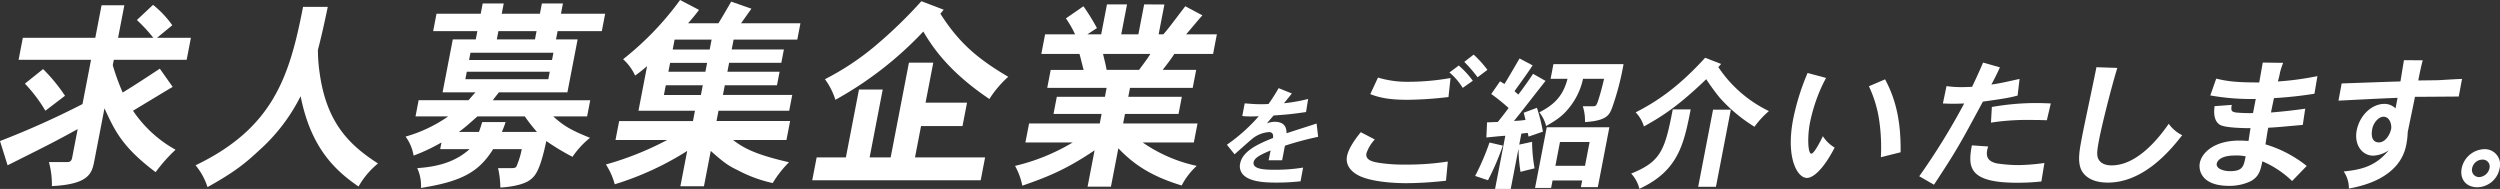 <svg xmlns="http://www.w3.org/2000/svg" xmlns:xlink="http://www.w3.org/1999/xlink" width="747.592" height="56.5" viewBox="0 0 747.592 56.5">
  <rect x="0" y="0" width="747.592" height="56.5" fill="#333333" stroke="none"/>
  <defs>
    <clipPath id="clip-path">
      <rect id="長方形_496" data-name="長方形 496" width="363.889" height="56.193" fill="none"/>
    </clipPath>
  </defs>
  <g id="copy-txt03" transform="translate(0 -196.598)">
    <g id="グループ_1210" data-name="グループ 1210" transform="translate(41 14.524)">
      <path id="パス_2765" data-name="パス 2765" d="M420.045,224.028a11.52,11.52,0,0,0-2.49,4.126c-.419,2.172,2.147,2.607,4.043,2.911a49.777,49.777,0,0,0,7.553.477,79.351,79.351,0,0,0,12.731-.911l-.541,5.734a110.053,110.053,0,0,1-11.916.738c-1.215,0-8.419-.043-13.035-1.781-2.674-1-5.27-3.084-4.641-6.342.293-1.521,1.441-3.867,4.112-7.125Zm22.04-12.687a111.875,111.875,0,0,1-12.28.825c-5.778,0-8.633-.738-11.1-1.694l2.3-4.952a30.266,30.266,0,0,0,9.183,1.26,71.977,71.977,0,0,0,12.513-1.13Zm3.078-9.428a27.62,27.62,0,0,1,4.2,4.561l-3.017,2.129A19.154,19.154,0,0,0,442.373,204Zm4.451-3.258a32.7,32.7,0,0,1,4.116,4.561l-2.947,2.216a40.746,40.746,0,0,0-3.976-4.605Z" transform="translate(-49.935 -0.25)" fill="#fff"/>
      <path id="パス_2766" data-name="パス 2766" d="M463.648,226.033a77.387,77.387,0,0,1-4.441,10.334c-1.276-.38-2.537-.844-3.847-1.265a73.47,73.47,0,0,0,4.291-10Zm8.74-1.139a46.344,46.344,0,0,0,.747,7.93c-1.415.337-2.829.675-4.211,1.054a48.811,48.811,0,0,1-.6-6.96L466,238.983h-4.682l3.068-15.9c-1.662.083-3.693.337-5.666.506l.2-4.514,3.23-.126c1-1.266,2.225-2.785,3.21-4.176a57.369,57.369,0,0,0-5.183-4.176l2.631-3.8,1.322.8c1.409-2.278,3-5.062,4.509-7.635l3.9,2.067c-1.568,2.446-3.734,5.357-5.413,7.719l1.154,1.012c1.413-1.857,3.093-4.219,4.4-6.2l3.726,2.109c-6.6,8.394-7.29,9.364-9.439,11.979a31.017,31.017,0,0,0,3.431-.3c-.115-.717-.323-1.392-.513-2.151l3.955-1.476a52.954,52.954,0,0,1,1.787,7.129l-4.292,1.476-.252-1.1c-.556.042-1.206.127-1.9.21l-.634,3.291Zm23.11-4.344-3.451,17.884h-5.063l.383-1.982h-8.858l-.431,2.235h-4.807l3.5-18.137Zm-17.573-14.51.846-4.387h20.963a79.868,79.868,0,0,1-3.392,12.992c-.845,2.193-1.559,3.923-8.136,4.344a14.051,14.051,0,0,0-.649-4.724h2.868c.97,0,1.147-.042,1.717-1.687.315-.97,1.114-3.586,1.769-6.538h-6.286a20.555,20.555,0,0,1-3.43,7.718c-2.3,3.163-4.144,4.429-7.606,6.412a10.818,10.818,0,0,0-2.037-4.092c4.077-2.109,7.038-4.555,8.433-10.038Zm2.806,18.9-1.374,7.129h8.858l1.375-7.129Z" transform="translate(-55.237 -0.409)" fill="#fff"/>
      <path id="パス_2767" data-name="パス 2767" d="M526.253,215.164c-2.059,10.672-3.851,18.433-15.338,23.748a10.222,10.222,0,0,0-2.453-4.555c8.916-3.585,10.081-7,12.434-19.192Zm9.116-13.582-.853.928a37.953,37.953,0,0,0,15.135,13.16,26.785,26.785,0,0,0-4.32,4.683,46.74,46.74,0,0,1-10.251-8.521,62.769,62.769,0,0,1-4.175-5.695c-9.016,8.69-13.991,11.515-18.628,14.131a10.476,10.476,0,0,0-2.477-4.219c6.221-3.163,12.7-7.465,20.782-16.324Zm2.889,13.666-4.451,23.073h-5.315l4.451-23.073Z" transform="translate(-61.678 -0.379)" fill="#fff"/>
      <path id="パス_2768" data-name="パス 2768" d="M573.334,206.386a43.691,43.691,0,0,0-2.377,5.1,50.863,50.863,0,0,0-2.448,8.31c-.8,4.133-.642,9.237.411,9.237.887,0,2.891-4.049,3.456-5.23a10.541,10.541,0,0,0,3.517,3.416c-4.686,8.985-7.782,9.069-8.288,9.069-2.952,0-6.32-6.159-4.122-17.548A69.787,69.787,0,0,1,567.8,204.91Zm17.635.422c4.016,7.382,4.719,14.89,4.65,21.807l-5.9,1.476A55.9,55.9,0,0,0,589.206,219a35.9,35.9,0,0,0-3.066-10.123Z" transform="translate(-68.267 -1.008)" fill="#fff"/>
      <path id="パス_2769" data-name="パス 2769" d="M630.62,202.792c-.815,1.814-1.837,3.838-2.553,5.146,2.561-.379,3.134-.506,8.424-1.686l-.581,4.977c-2.046.548-3.453.844-10.389,1.814-6.97,12.949-7.878,14.594-14.622,24.844l-4.4-2.531a200.822,200.822,0,0,0,13.437-21.765c-1.063.042-2.083.084-3.138.084-1.1,0-2.144-.042-3.232-.084l1.085-5.189a31.286,31.286,0,0,0,4.583.3c1.013,0,2.076-.043,3.053-.084,1.047-2.152,2.219-4.725,3.3-7.255Zm-3.511,23.663c-.123.422-.232.759-.288,1.054-.366,1.9.1,3.417,2.9,4.008a45.244,45.244,0,0,0,6.187.506,58.928,58.928,0,0,0,8.01-.634l-.9,5.526a63.76,63.76,0,0,1-7.287.38c-14.425,0-14.762-4.6-13.492-11.178Zm17.542-7.846c-2.3-.084-3.822-.084-5-.084a68.987,68.987,0,0,0-11.711.8l.27-4.682a76.553,76.553,0,0,1,13.177-1.181c1.266,0,2.777.042,4.448.127Z" transform="translate(-73.57 -0.577)" fill="#fff"/>
      <path id="パス_2770" data-name="パス 2770" d="M672.32,203.153c-2.21,7.3-4.734,17.758-5.4,21.217-.569,2.952-.778,4.471-.442,5.567.234.76,1.064,2.362,4.142,2.362,7.424,0,13.8-7.676,17.08-12.442a10.683,10.683,0,0,0,4.023,3.416c-3.311,4.26-11.382,14.173-22.221,14.173-6.117,0-7.7-3.163-8.1-4.133-.981-2.573-.371-5.737.46-10.039.561-2.911,3.6-17.126,4.218-20.331Z" transform="translate(-80.168 -0.77)" fill="#fff"/>
      <path id="パス_2771" data-name="パス 2771" d="M726.891,201.442a22.141,22.141,0,0,0-.909,2.742,28.331,28.331,0,0,1-.672,2.826,86.65,86.65,0,0,0,11.826-1.6l-.891,5.272a120.777,120.777,0,0,1-12.106,1.308c-.13.675-.8,3.712-.872,4.3,3.255-.253,7.049-.675,10.217-1.14L732.759,220c-7.04.633-7.816.717-10.329.844-.2.8-.719,4.387-.833,4.978a36.262,36.262,0,0,1,12.337,6.453l-4.372,4.513a29.033,29.033,0,0,0-8.9-5.9c-.552,3.079-1.257,4.767-3.56,5.989a14.8,14.8,0,0,1-6.46,1.35c-7.846,0-9.159-4.344-8.67-6.875.554-2.868,4.069-6.665,11.872-6.665.76,0,1.638.042,2.676.127.2-1.055.371-2.574.615-3.839-.971,0-7.255,0-9.094-.97-2.16-1.265-1.812-4.386-1.659-5.61l5.135-.38c-.283,1.687-.137,2.025,1.248,2.278a42.007,42.007,0,0,0,5.113.169l.814-4.219a69.457,69.457,0,0,1-13.59-1.054l1.771-5.019c3.474.8,5.9,1.139,12.857,1.139.163-.844.884-5.02,1.062-5.948Zm-14.458,27.713c-4.935,0-5.358,2.193-5.4,2.4-.285,1.476,1.924,2.278,3.948,2.278,3.8,0,4.106-1.393,4.692-4.43a13.665,13.665,0,0,0-3.241-.253" transform="translate(-85.141 -0.577)" fill="#fff"/>
      <path id="パス_2772" data-name="パス 2772" d="M774.362,200.584c-.608,2.278-1.031,4.472-1.332,6.032,2.623-.042,4.268-.042,5.879-.084,1.957-.084,3.93-.253,7.2-.38l-.975,5.272c-1.857,0-11.027.084-13.093.084-.325,1.688-1.877,9.069-2.169,10.587a22.75,22.75,0,0,1-.4,3.586l-.033.169c-1.937,10.039-13.4,12.4-17.16,13.076a8.918,8.918,0,0,0-1.546-5.1c4.99-.506,9.472-1.433,13.453-6.327a8.851,8.851,0,0,1-4.612,1.6c-3.331,0-5.784-3.248-4.954-7.551.854-4.429,4.44-7.929,8.278-7.929a4.679,4.679,0,0,1,3.327,1.35l.61-3.164c-4.631.17-13.535.634-17.668.844l.952-5.147c2.8-.084,15.037-.548,17.575-.59.14-.717.834-5.188,1.061-6.37Zm-11.734,16.873c-1.519,0-3.024,1.9-3.35,3.586-.593,3.078.561,4.091,1.953,4.091,1.941,0,3.3-2.236,3.684-4.008.212-1.1-.3-3.669-2.287-3.669" transform="translate(-90.877 -0.478)" fill="#fff"/>
      <path id="パス_2773" data-name="パス 2773" d="M795.726,242.222c-3.375,0-5.256-2.488-4.647-5.653a7.139,7.139,0,0,1,6.844-5.736,4.574,4.574,0,0,1,4.5,5.736,6.881,6.881,0,0,1-6.7,5.653m.586-3.037a3.353,3.353,0,0,0,3.077-2.616,2.071,2.071,0,0,0-2.11-2.615,3.193,3.193,0,0,0-3.062,2.532,2.148,2.148,0,0,0,2.095,2.7" transform="translate(-95.947 -4.153)" fill="#fff"/>
      <path id="パス_2787" data-name="パス 2787" d="M19.432,1.6c-.769.962-1.619,2.02-2.376,2.917a48.473,48.473,0,0,0,7.239-1.282L23.67,7.15c-4.26.609-5.45.736-9.681,1.025-.661.737-1.417,1.636-2.045,2.372a6.45,6.45,0,0,1,2.326-.48c3.464,0,3.536,2.308,3.579,3.43,1.973-.673,8.352-2.693,8.978-2.917l.462,3.975a95.386,95.386,0,0,0-9.932,2.661l-.842,4.361H12.47c.187-.8.4-1.924.6-2.949-2.643,1.121-4.8,2.084-5.076,3.494-.439,2.276,3.9,2.276,6.163,2.276a49.923,49.923,0,0,0,8.636-.641l-.759,4.1a65.169,65.169,0,0,1-7.066.385c-2.428,0-7.218,0-9.631-1.924A3.706,3.706,0,0,1,3.966,22.54c.749-3.88,5.785-6,9.823-7.631.173-.9-.048-1.763-1.213-1.763A8.86,8.86,0,0,0,7.6,15.133c-.881.705-4.56,4.007-5.3,4.649L0,16.928A52.364,52.364,0,0,0,9.543,8.4c-1.243.064-1.891.064-2.86.064A19.424,19.424,0,0,1,4.6,8.335l.729-3.783c2.805.224,3.511.256,4.741.256.582,0,1.327,0,2.375-.064A50.122,50.122,0,0,0,15.468,0Z" transform="translate(325.884 208.43)" fill="#fff"/>
    </g>
    <g id="グループ_1212" data-name="グループ 1212" transform="translate(0 196.598)">
      <g id="グループ_1212-2" data-name="グループ 1212" transform="translate(0 0)" clip-path="url(#clip-path)">
        <path id="パス_2781" data-name="パス 2781" d="M46.956,11.116H57.089L55.819,17.7H34.038l-.316,1.632a68.335,68.335,0,0,0,2.969,8.157c3.565-2.177,7.234-4.594,11.1-7.131L51.636,25.8c-.653.362-8.236,4.955-11.86,7.13A36.917,36.917,0,0,0,52.494,44.59,47.268,47.268,0,0,0,46.541,51.3c-9.865-7.432-12.147-12.205-15.3-19.093L28.186,48.033c-.712,3.686-1.679,6.889-12.674,7.433a25.235,25.235,0,0,0-.883-7.19h5.59c.758,0,1.189-.423,1.352-1.269l1.656-8.58c-6.513,3.565-7.293,3.988-20.956,10.816L0,41.992A253.142,253.142,0,0,0,24.67,30.935L27.224,17.7H5.56l1.27-6.586H28.495l1.877-9.729h6.814l-1.877,9.729h10.54A49.132,49.132,0,0,0,40.934,5.8l4.835-4.531a29.86,29.86,0,0,1,5.753,6.1ZM13.57,32.928a44.049,44.049,0,0,0-6.126-8.1l5.441-4.35a51.111,51.111,0,0,1,6.556,7.975Z" transform="translate(0 0.183)" fill="#fff"/>
        <path id="パス_2782" data-name="パス 2782" d="M90.637,1.795c-.85,4.108-1.83,8.581-2.949,12.87a48.62,48.62,0,0,0,.523,6.949c2.036,14.5,8.475,21.269,17.442,27.008a24.492,24.492,0,0,0-5.812,6.889C92.272,50.375,85.47,43.366,82.514,28.5A54.151,54.151,0,0,1,70.061,44.756c-3.9,3.624-7.106,6.343-15.389,10.936A19.286,19.286,0,0,0,51.1,49.167C74.267,38.049,79.208,22.7,83.241,1.795Z" transform="translate(7.379 0.259)" fill="#fff"/>
        <path id="パス_2783" data-name="パス 2783" d="M135.331.9l-.6,3.081H146.15L146.744.9h6.29l-.594,3.081h13.219l-1,5.2H151.438l-.478,2.478h6.464l-3.054,15.831h-20.5c-.629.846-1.222,1.511-1.793,2.356h29.117l-.932,4.834H150.128c3.075,2.779,5.159,4.048,10.994,6.4a26.624,26.624,0,0,0-5.231,5.68,68.233,68.233,0,0,1-7.827-4.713c-1.9,8.942-3.31,10.514-5,11.722-1.958,1.389-5.929,2.054-8.748,2.176a26.863,26.863,0,0,0-.686-5.8h4.017c1.341,0,1.457-.3,1.725-1.087a24.513,24.513,0,0,0,1.352-4.593h-8.56c-4.3,6.888-9.437,9.668-21.574,11.6a12.618,12.618,0,0,0-1.127-5.921c5.427-.363,11.134-1.571,15.654-5.68h-8.794l.385-1.994a54.149,54.149,0,0,1-8.328,3.926,13.281,13.281,0,0,0-2.4-5.679,42.705,42.705,0,0,0,12.754-6.042h-9.782l.932-4.834H124.8c.676-.785,1.282-1.511,2.086-2.356h-9.843l3.054-15.831h6.873l.477-2.478h-13.22l1-5.2h13.22L129.04.9Zm-7.858,33.776c-1.816,1.57-3.39,3.081-5.555,4.652h6c.36-.967.664-1.934.978-2.961h6.989c-.315,1.027-.653,1.873-1.1,2.961H145.27a50.679,50.679,0,0,1-3.645-4.652ZM124.285,21.32l-.431,2.236h24.808l.431-2.236Zm1.1-5.68-.42,2.176H149.77l.42-2.176Zm8.352-6.465-.477,2.478H144.67l.478-2.478Z" transform="translate(15.305 0.13)" fill="#fff"/>
        <path id="パス_2784" data-name="パス 2784" d="M216.5,6.949l-.944,4.893H196.511L195.94,14.8h15.607l-.769,3.988H195.169l-.513,2.658h15.607l-.781,4.048H193.875l-.558,2.9h20.732l-.91,4.713H192l-.6,3.081h22.014l-1.1,5.681H196.365c2.993,2.3,6.394,4.289,16.713,6.646a31.9,31.9,0,0,0-4.868,6.224,40.4,40.4,0,0,1-10.39-3.806c-2.609-1.269-3.819-1.934-8.141-5.8L187.639,55.71h-7.046l2.039-10.574a89.045,89.045,0,0,1-21.666,9.97,20.433,20.433,0,0,0-2.642-5.922,91.447,91.447,0,0,0,18.3-7.31H161.191l1.1-5.681h22.071l.594-3.081H168.064l2.576-13.353a42.131,42.131,0,0,1-3.576,2.839,14.974,14.974,0,0,0-3.6-4.893A89.468,89.468,0,0,0,180.51,0l5.659,2.961c-1.258,1.691-2.306,2.9-3.273,3.988h9.085c1.188-1.934,2.411-4.049,3.81-6.466L201.847,2.6c-1.188,1.631-2.085,2.961-3.112,4.351ZM176.231,25.5l-.56,2.9h11.065l.558-2.9Zm1.294-6.706-.514,2.658h11.065l.513-2.658Zm1.34-6.949-.571,2.961h11.065l.571-2.961Z" transform="translate(22.863 0)" fill="#fff"/>
        <path id="パス_2785" data-name="パス 2785" d="M248.437,18.685l-2.308,11.964h12.4l-1.353,7.01h-12.4l-1.807,9.365h20.964l-1.316,6.829H212.243l1.317-6.829H222.3l3.916-20.3h7.1l-3.916,20.3h6.29l5.468-28.338ZM251.55,2.854l-.991,1.208c5.148,8.036,10.353,13.051,20.3,18.852a31.561,31.561,0,0,0-5.65,6.647c-10.563-7.131-16.082-13.837-19.75-20.182a107.006,107.006,0,0,1-26.3,20.423,20.685,20.685,0,0,0-3.121-6.163,79.594,79.594,0,0,0,14.539-9.548A137.1,137.1,0,0,0,244.876.316Z" transform="translate(30.65 0.046)" fill="#fff"/>
        <path id="パス_2786" data-name="パス 2786" d="M309.9,1.161,308.172,10.1h1.4c1.41-1.571,1.9-2.3,6.57-8.4l5.126,2.719c-.874.906-4.147,4.893-4.882,5.68h9.2l-1.131,5.861H312.865c-1.083,1.693-2.317,3.264-3.482,4.773H319.4l-1.037,5.378H299.61l-.513,2.66h16.015l-.991,5.135H298.106l-.548,2.84H319.8l-1.1,5.68H303.392a44.525,44.525,0,0,0,16.176,7.008A20.982,20.982,0,0,0,315.06,55.3c-9.352-2.84-14.476-6.465-18.937-11.118l-2.214,11.48h-6.989l2.1-10.875c-9.04,6.1-14.737,8.157-21.609,10.573a20.172,20.172,0,0,0-2.177-5.921,60.738,60.738,0,0,0,17.251-7.008H268.333l1.1-5.68H290.57l.547-2.84H276.733l.991-5.135h14.384l.514-2.66H274.86l1.037-5.378h9.842c-.442-1.631-.849-3.444-1.234-4.773H273.09l1.131-5.861h8.969a30.405,30.405,0,0,0-2.748-4.773l5.241-3.625a62.219,62.219,0,0,1,4.041,6.525L286.858,10.1h4.136l1.726-8.944h6L296.991,10.1h5.125l1.726-8.944Zm-18.347,14.8c.373,1.693.827,3.264,1.06,4.773h9.725c.968-1.389,2.424-3.2,3.367-4.773Z" transform="translate(38.302 0.168)" fill="#fff"/>
      </g>
    </g>
  </g>
</svg>
